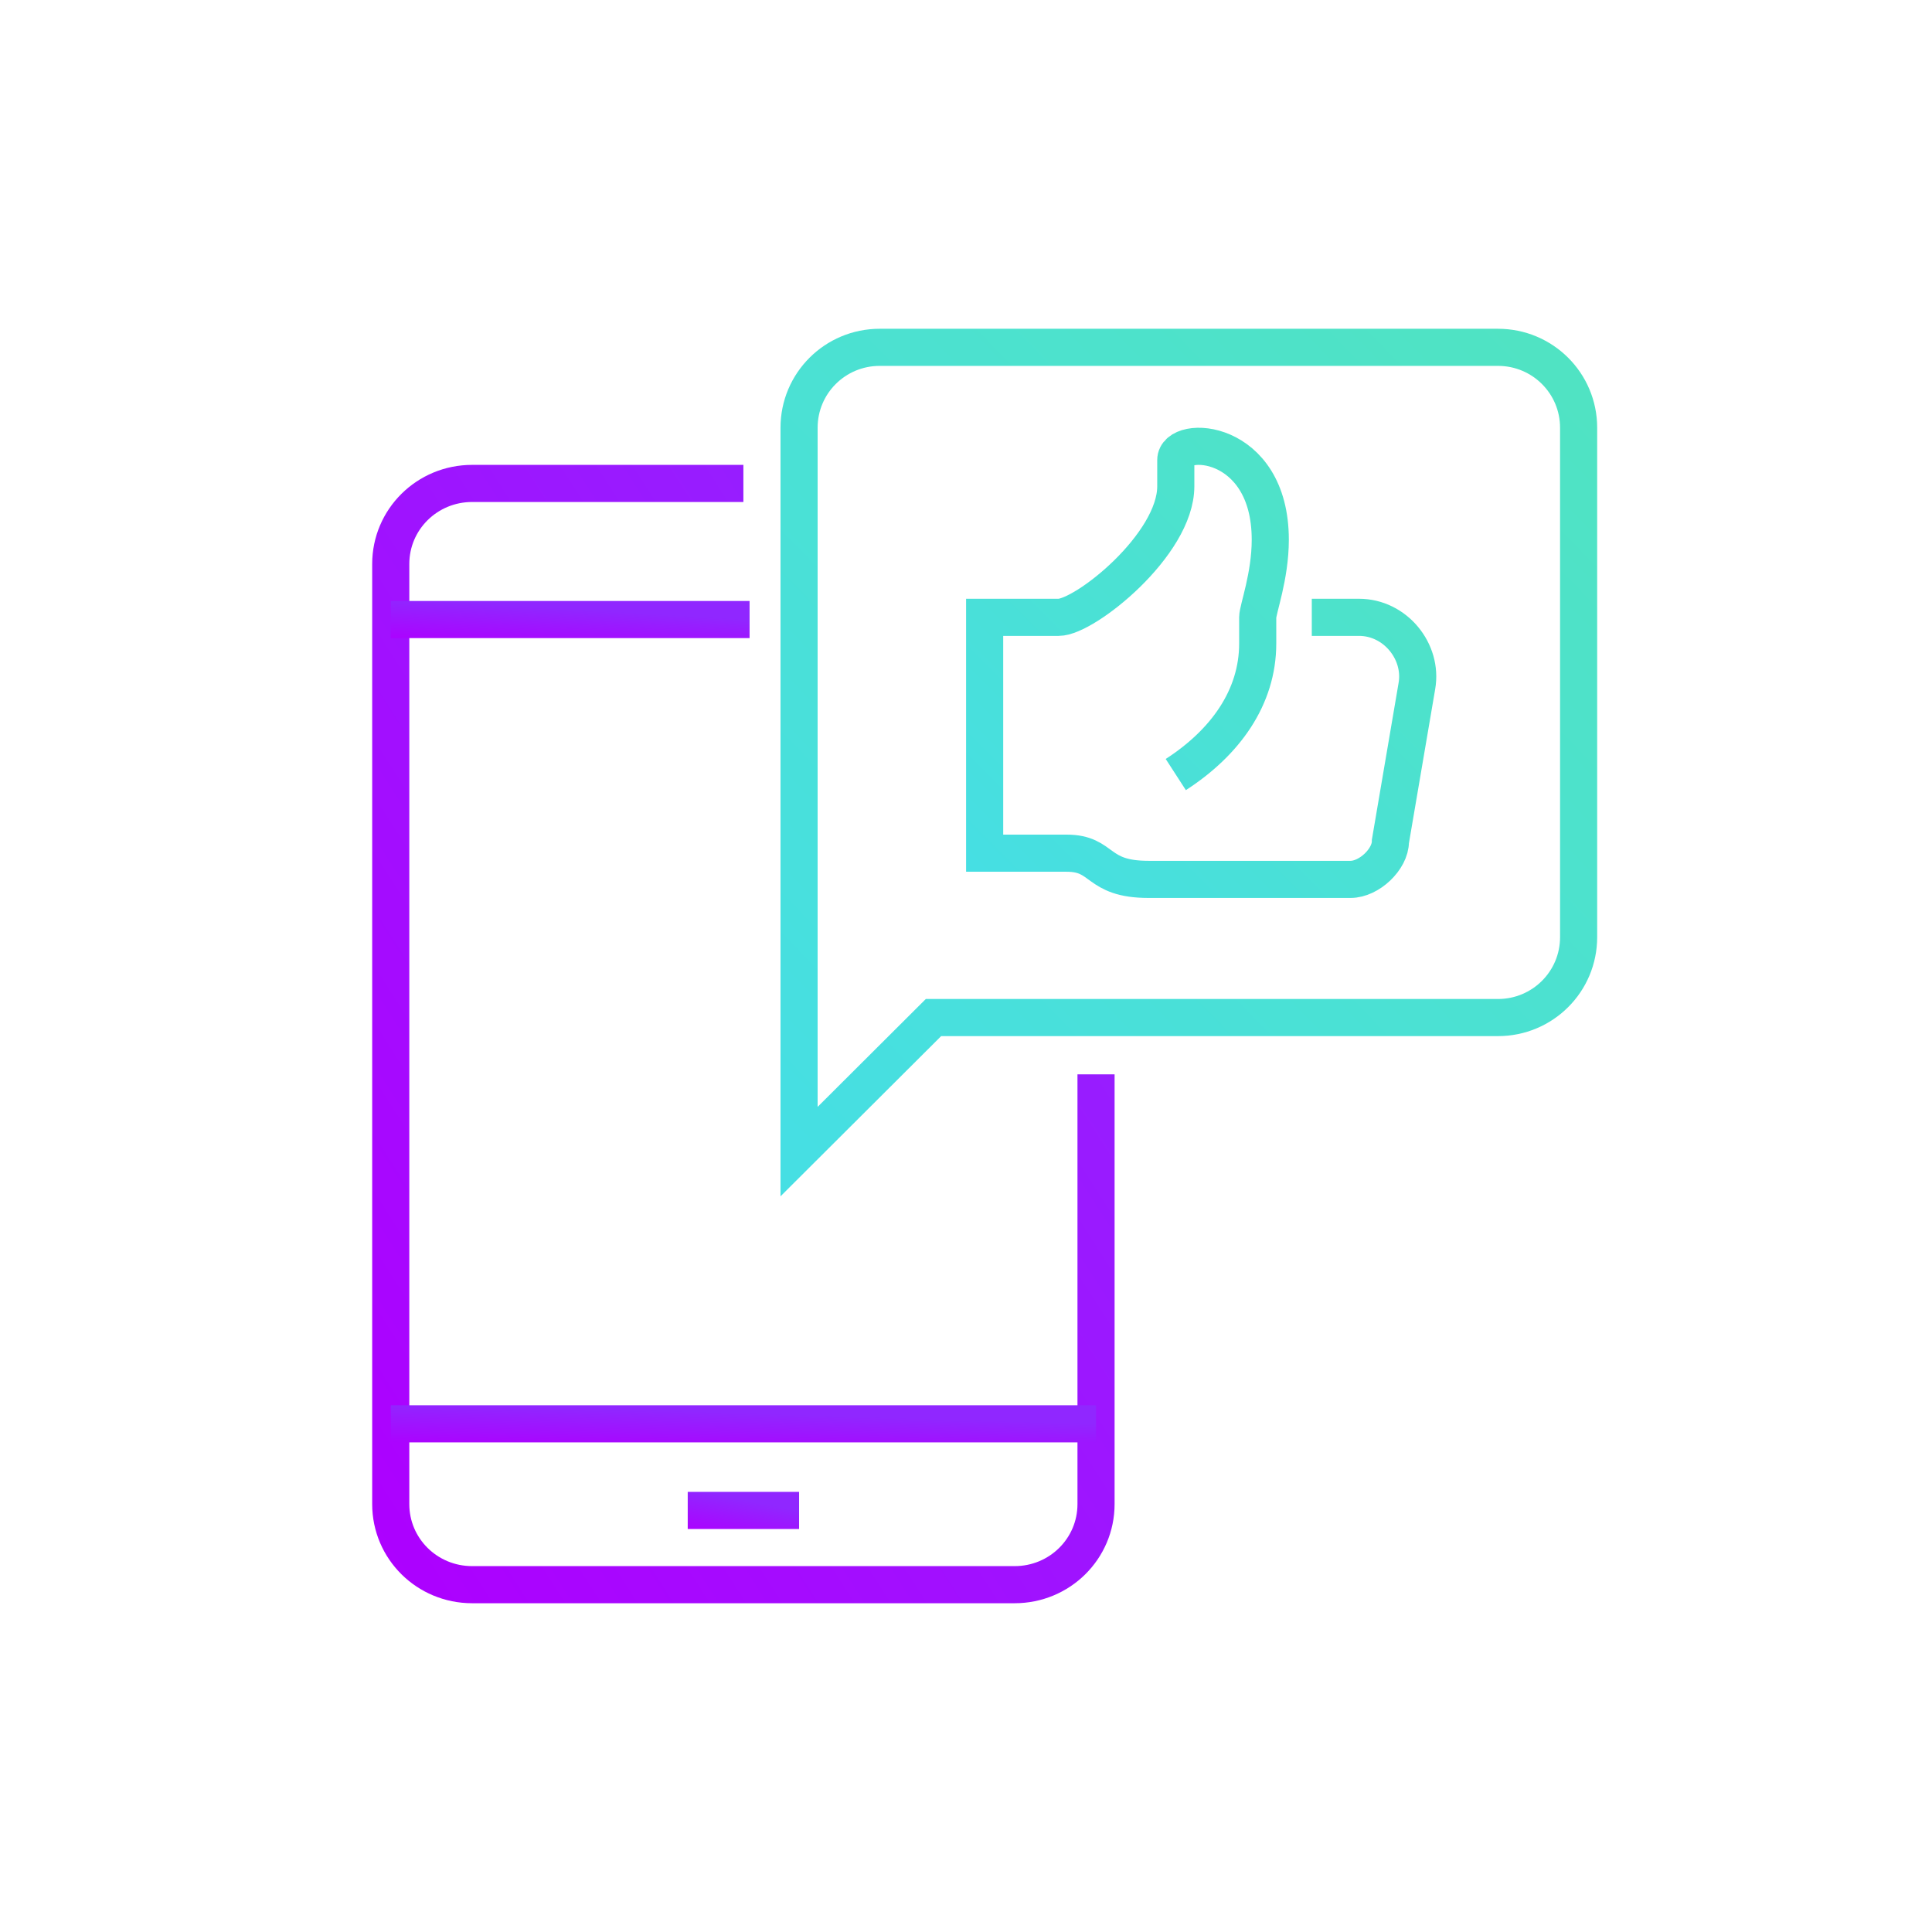 <svg width="89" height="89" viewBox="0 0 89 89" fill="none" xmlns="http://www.w3.org/2000/svg">
<path d="M50.49 49.491V69.288C50.49 71.342 48.816 73 46.741 73H21.749C19.674 73 18 71.342 18 69.288V25.982C18 23.928 19.674 22.27 21.749 22.27H34.245" stroke="url(#paint0_linear_7355_4115)" stroke-width="1.71" stroke-miterlimit="10"/>
<path d="M54.164 35.681C56.441 34.208 57.938 32.132 57.938 29.645V28.438C57.938 28.064 58.517 26.555 58.517 24.865C58.517 20.145 54.164 19.988 54.164 21.195V22.402C54.164 25.094 49.976 28.438 48.768 28.438H45.359V39.303H49.133C50.869 39.303 50.466 40.51 52.907 40.51H62.215C63.07 40.51 64.051 39.58 64.051 38.76L65.271 31.601C65.548 30.02 64.278 28.438 62.605 28.438H60.429" stroke="url(#paint1_linear_7355_4115)" stroke-width="1.71" stroke-miterlimit="10"/>
<path d="M69.006 46.875H43.002L36.81 53.05V19.705C36.81 17.655 38.47 16 40.525 16H69.006C71.061 16 72.721 17.655 72.721 19.705V43.17C72.721 45.22 71.061 46.875 69.006 46.875Z" stroke="url(#paint2_linear_7355_4115)" stroke-width="1.71" stroke-miterlimit="10"/>
<path d="M18 65.59H50.49" stroke="url(#paint3_linear_7355_4115)" stroke-width="1.71" stroke-miterlimit="10"/>
<path d="M31.681 69.58H36.811" stroke="url(#paint4_linear_7355_4115)" stroke-width="1.71" stroke-miterlimit="10"/>
<path d="M18 28.54H34.53" stroke="url(#paint5_linear_7355_4115)" stroke-width="1.71" stroke-miterlimit="10"/>
<defs>
<linearGradient id="paint0_linear_7355_4115" x1="50.49" y1="22.27" x2="4.411" y2="51.782" gradientUnits="userSpaceOnUse">
<stop stop-color="#9027FF"/>
<stop offset="1" stop-color="#AD00FF"/>
</linearGradient>
<linearGradient id="paint1_linear_7355_4115" x1="65.309" y1="20.56" x2="45.359" y2="40.51" gradientUnits="userSpaceOnUse">
<stop stop-color="#50E3C2"/>
<stop offset="1" stop-color="#46DFE3"/>
</linearGradient>
<linearGradient id="paint2_linear_7355_4115" x1="72.721" y1="16" x2="35.689" y2="51.892" gradientUnits="userSpaceOnUse">
<stop stop-color="#50E3C2"/>
<stop offset="1" stop-color="#46DFE3"/>
</linearGradient>
<linearGradient id="paint3_linear_7355_4115" x1="50.49" y1="65.59" x2="50.428" y2="67.588" gradientUnits="userSpaceOnUse">
<stop stop-color="#9027FF"/>
<stop offset="1" stop-color="#AD00FF"/>
</linearGradient>
<linearGradient id="paint4_linear_7355_4115" x1="36.811" y1="69.58" x2="36.435" y2="71.507" gradientUnits="userSpaceOnUse">
<stop stop-color="#9027FF"/>
<stop offset="1" stop-color="#AD00FF"/>
</linearGradient>
<linearGradient id="paint5_linear_7355_4115" x1="34.53" y1="28.54" x2="34.409" y2="30.533" gradientUnits="userSpaceOnUse">
<stop stop-color="#9027FF"/>
<stop offset="1" stop-color="#AD00FF"/>
</linearGradient>
</defs>
</svg>
